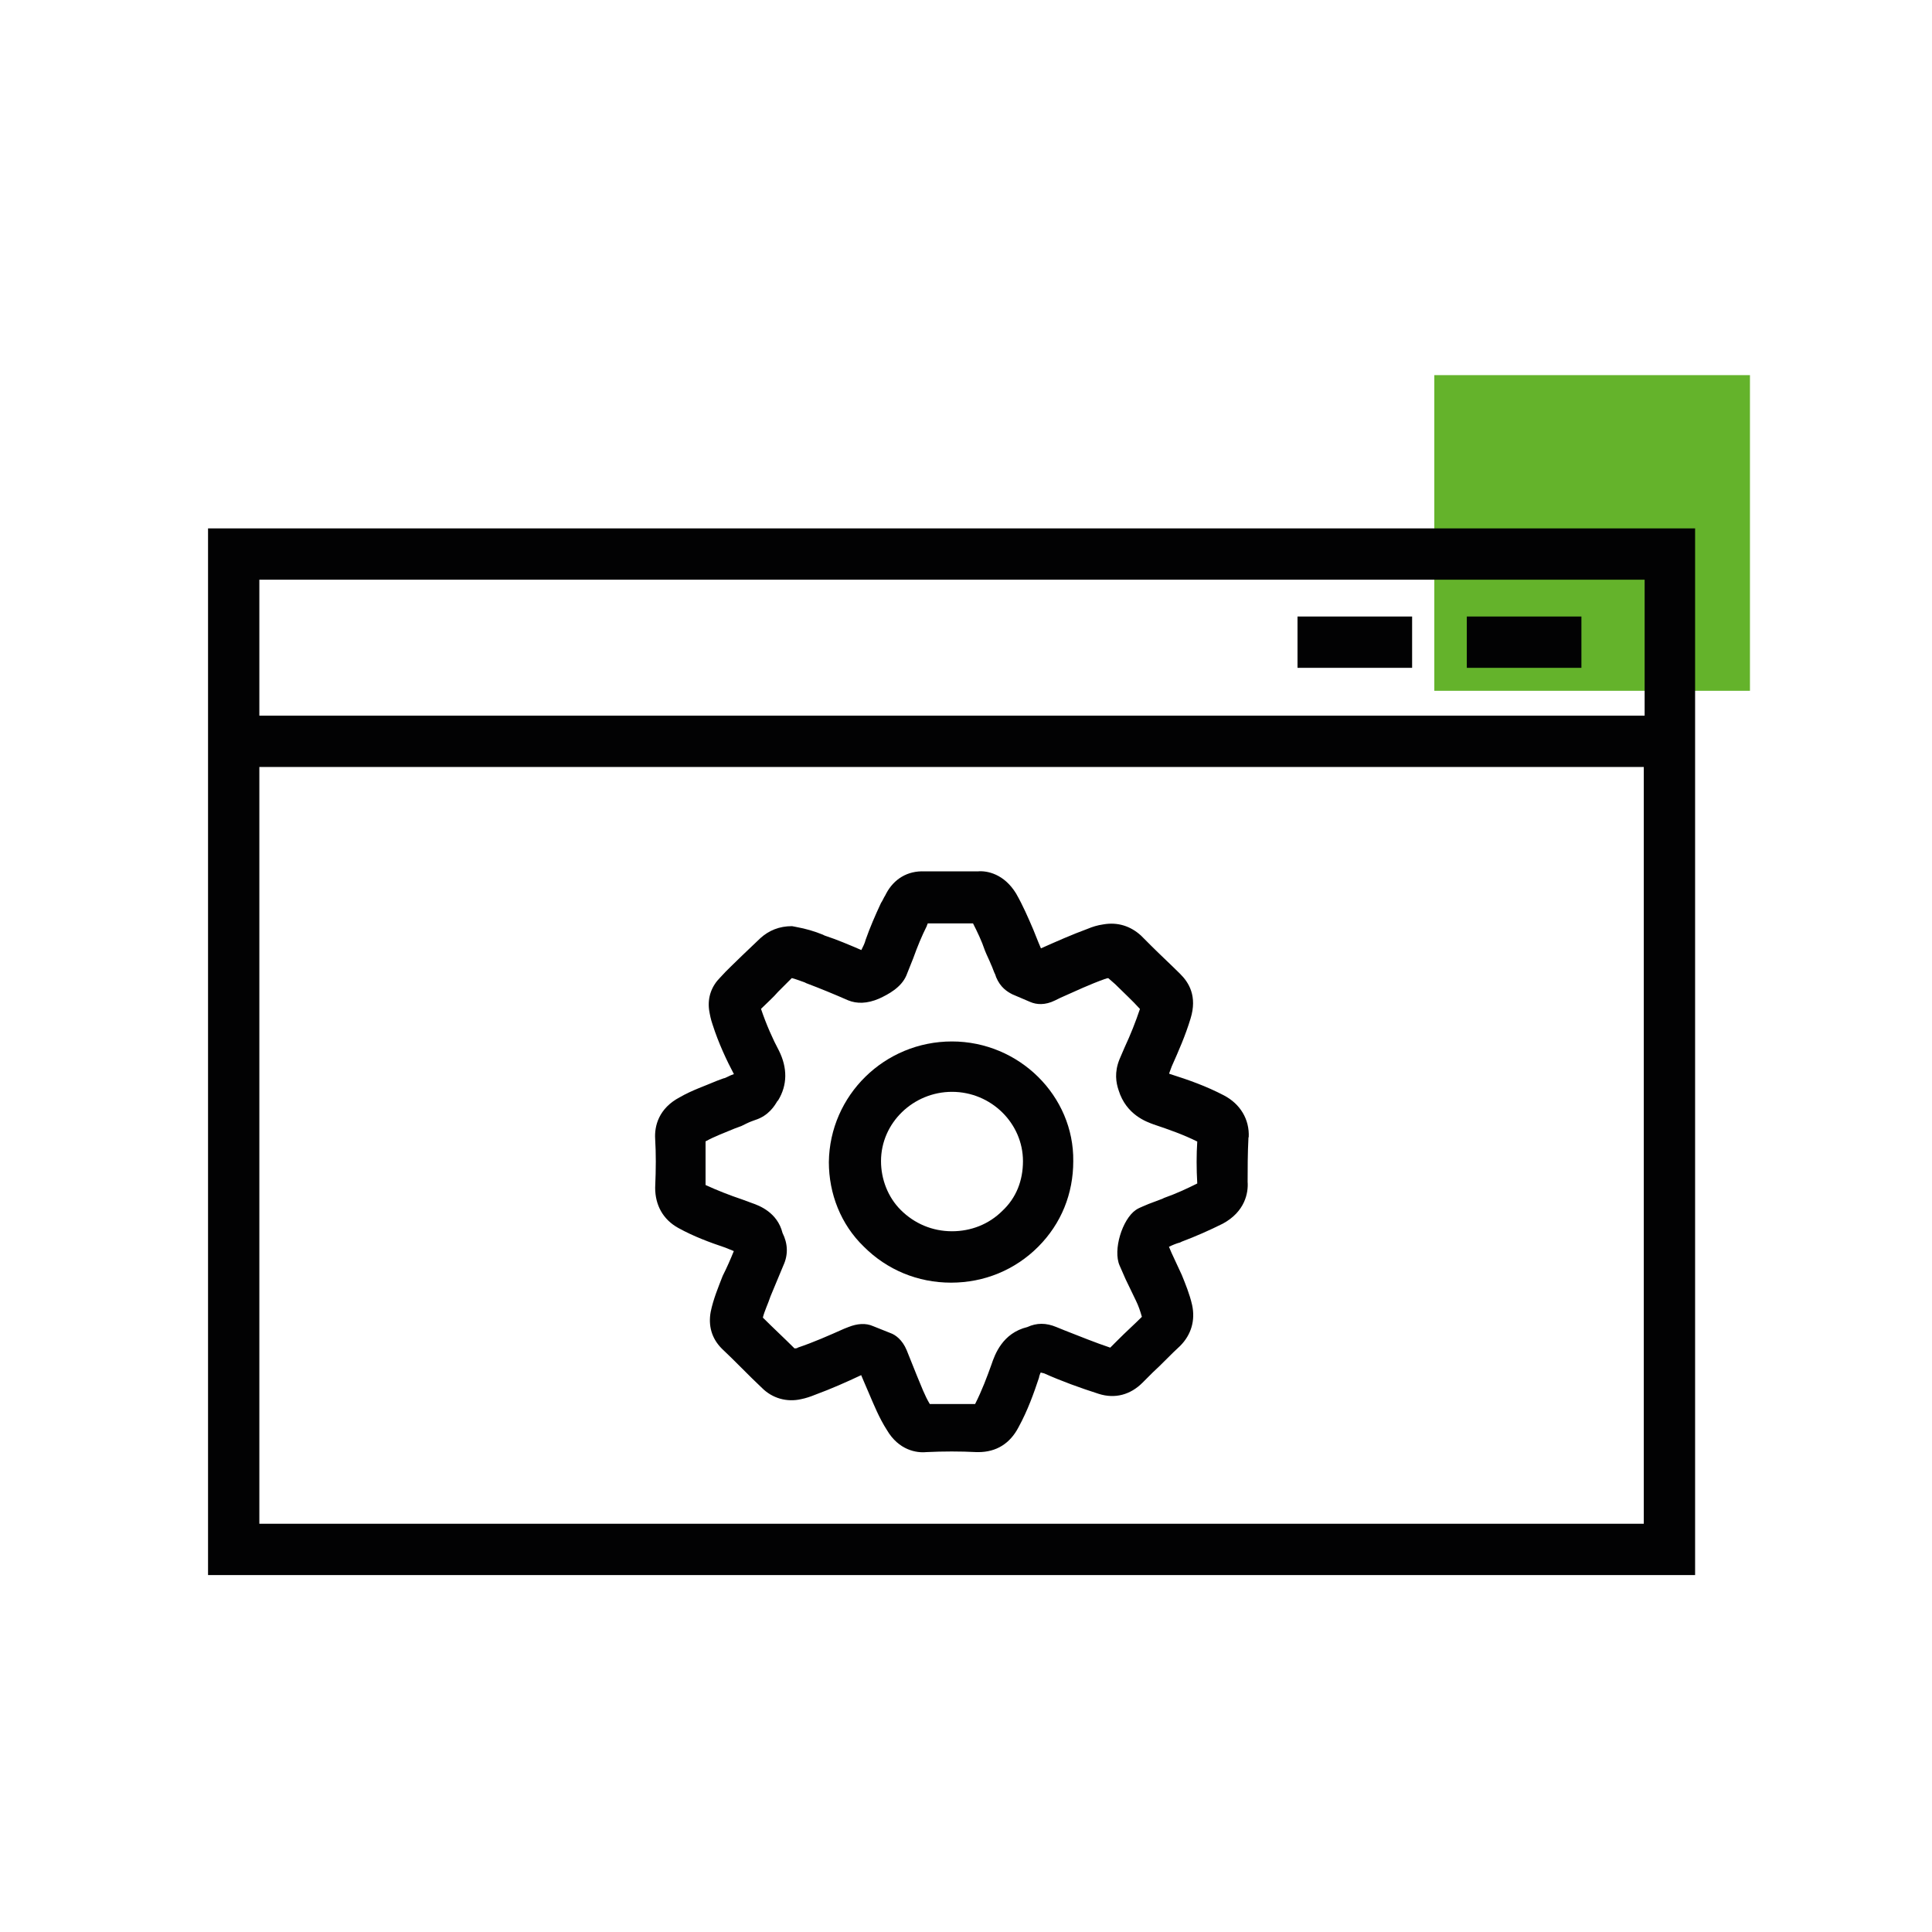 <?xml version="1.0" encoding="UTF-8"?>
<svg id="Leistungen" xmlns="http://www.w3.org/2000/svg" width="228.92" height="228.92" viewBox="0 0 228.92 228.92">
  <g id="USP-Softwareimplementierung">
    <g>
      <rect x="169.95" y="44.45" width="37.4" height="37.4" fill="#64b32b"/>
      <g>
        <path d="M24.65,62.61v124.02H200.85V62.61H24.65Zm170.22,6.08v16.11H30.73v-16.11H194.87ZM30.73,180.55V90.88H194.77v89.67H30.73Z" fill="#020203"/>
        <path d="M147.96,134.75c.1-2.13-1.01-3.95-2.94-4.96-2.13-1.11-4.15-1.82-6.38-2.53q-.1,0-.1-.1c.1-.3,.2-.51,.3-.81,.81-1.82,1.62-3.65,2.23-5.67,.81-2.63-.2-4.26-1.22-5.27-1.11-1.11-2.33-2.23-3.44-3.34l-1.22-1.22c-1.22-1.11-2.74-1.62-4.46-1.32-.71,.1-1.32,.3-1.82,.51-1.93,.71-3.75,1.52-5.57,2.33-.1-.2-.2-.51-.3-.71-.2-.51-.41-1.01-.61-1.52-.61-1.42-1.22-2.84-2.03-4.26-1.42-2.33-3.44-2.74-4.56-2.63h-6.28c-2.03-.1-3.65,.91-4.56,2.63l-.1,.2c-.2,.3-.3,.61-.51,.91-.71,1.52-1.32,2.94-1.82,4.36-.1,.41-.3,.81-.51,1.22-1.42-.61-2.84-1.22-4.36-1.72l-.2-.1c-1.01-.41-2.03-.71-3.14-.91l-.51-.1h0c-1.52,0-2.74,.51-3.75,1.42l-2.13,2.03c-.91,.91-1.82,1.72-2.63,2.63-1.01,1.01-1.52,2.33-1.32,3.85,.1,.61,.2,1.11,.41,1.72,.71,2.23,1.72,4.36,2.53,5.88-.3,.1-.51,.2-.71,.3s-.41,.2-.51,.2l-.81,.3c-1.42,.61-2.94,1.11-4.36,1.93-2.53,1.32-3.04,3.44-2.94,4.96,.1,1.72,.1,3.44,0,5.78,0,2.03,.91,3.75,2.74,4.76s3.75,1.72,5.57,2.33l1.01,.41c-.41,1.01-.81,1.93-1.32,2.94-.51,1.32-1.11,2.74-1.42,4.26-.3,1.62,.1,3.14,1.32,4.36,1.62,1.52,3.14,3.14,4.76,4.66,1.22,1.22,2.94,1.72,4.66,1.32,.51-.1,1.11-.3,1.62-.51,1.93-.71,3.75-1.52,5.47-2.33,.1,.2,.2,.51,.3,.71,.2,.51,.41,.91,.61,1.42,.61,1.42,1.22,2.94,2.13,4.36,1.42,2.43,3.55,2.74,4.66,2.63,2.03-.1,4.05-.1,5.98,0h.2c2.13,0,3.75-1.01,4.76-2.94,1.11-2.03,1.82-4.05,2.43-5.88,0-.1,.1-.41,.2-.61l.41,.1c2.03,.91,4.26,1.72,6.48,2.43,1.93,.61,3.75,.1,5.17-1.32l1.22-1.22c1.11-1.01,2.13-2.13,3.24-3.14,1.32-1.32,1.82-3.04,1.42-4.86-.3-1.32-.81-2.53-1.22-3.55-.41-.91-.81-1.72-1.22-2.63l-.3-.71c.41-.2,.91-.41,1.32-.51l.2-.1c1.62-.61,3.24-1.32,4.86-2.13,2.63-1.42,3.04-3.65,2.94-4.96,0-1.42,0-3.34,.1-5.27Zm-6.08,5.47c-1.22,.61-2.53,1.22-3.95,1.72l-.2,.1c-.51,.2-1.11,.41-1.62,.61l-.71,.3c-.2,.1-.51,.2-.81,.41-1.62,1.11-2.74,4.76-1.93,6.59l.71,1.62c.41,.81,.81,1.72,1.22,2.53,.3,.61,.51,1.22,.71,1.93-.91,.91-1.93,1.82-2.84,2.74l-.91,.91c-1.82-.61-3.55-1.32-5.37-2.03l-1.01-.41c-1.22-.51-2.33-.51-3.44,0-2.94,.71-3.85,3.24-4.26,4.46-.51,1.42-1.11,3.04-1.93,4.66h-5.37c-.61-1.01-1.01-2.13-1.52-3.34-.2-.51-.41-1.01-.61-1.52-.2-.51-.41-1.01-.61-1.52-.51-1.22-1.32-1.82-1.93-2.03l-2.03-.81c-.91-.41-1.93-.3-2.94,.1l-.51,.2c-1.82,.81-3.65,1.62-5.47,2.23-.1,.1-.3,.1-.41,.1-1.22-1.22-2.53-2.43-3.75-3.65,.2-.81,.61-1.62,.91-2.53,.51-1.22,1.01-2.43,1.52-3.65,.61-1.32,.51-2.63-.1-3.85-.61-2.43-2.74-3.24-3.65-3.55l-1.11-.41c-1.52-.51-3.04-1.11-4.36-1.72v-5.17c1.11-.61,2.23-1.01,3.44-1.52l.81-.3c.2-.1,.41-.2,.61-.3,.41-.2,.71-.3,1.01-.41,1.62-.51,2.33-1.72,2.63-2.23l.1-.1c1.11-1.82,1.11-3.85,.1-5.88-.71-1.32-1.52-3.14-2.13-4.96,.71-.71,1.42-1.32,2.03-2.03l1.62-1.62c.41,.1,.91,.3,1.52,.51l.2,.1c1.62,.61,3.34,1.32,4.96,2.03,1.01,.41,2.23,.41,3.65-.2,1.11-.51,2.63-1.32,3.24-2.74,.3-.71,.51-1.32,.81-2.03,.51-1.42,1.01-2.63,1.62-3.85,0-.1,.1-.2,.1-.3h5.37c.51,1.01,1.01,2.03,1.42,3.24,.2,.51,.51,1.11,.71,1.62,.2,.41,.3,.81,.51,1.22l.1,.3c.51,1.22,1.32,1.72,1.93,2.03,.71,.3,1.42,.61,2.13,.91,.71,.3,1.72,.41,2.94-.2l.61-.3c1.82-.81,3.55-1.62,5.27-2.23,.1,0,.2-.1,.41-.1l.81,.71c1.01,1.01,2.03,1.93,2.94,2.94-.51,1.52-1.11,3.04-1.82,4.56-.2,.51-.41,.91-.61,1.42-.61,1.52-.41,2.74-.1,3.65,.91,2.94,3.34,3.75,4.15,4.05,1.82,.61,3.55,1.22,5.17,2.03-.1,1.52-.1,3.24,0,4.96Zm0,.41h0l3.04-.1-3.04,.1Z" fill="#020203"/>
        <path d="M112.8,123.4h0c-8,0-14.49,6.38-14.59,14.29,0,3.75,1.42,7.4,4.15,10.03,2.74,2.74,6.38,4.26,10.33,4.26h0c3.95,0,7.6-1.52,10.33-4.26s4.15-6.28,4.15-10.13c.1-7.7-6.38-14.19-14.39-14.19Zm5.98,20.06c-1.62,1.62-3.75,2.43-5.98,2.43h0c-2.33,0-4.46-.91-6.08-2.53-1.52-1.52-2.33-3.65-2.33-5.78,0-4.56,3.85-8.21,8.41-8.21h0c4.66,0,8.41,3.75,8.41,8.21,0,2.33-.81,4.36-2.43,5.88Z" fill="#020203"/>
        <rect x="153.74" y="73.05" width="13.58" height="6.08" fill="#020203"/>
        <rect x="173.8" y="73.05" width="13.58" height="6.08" fill="#020203"/>
      </g>
    </g>
  </g>
</svg>